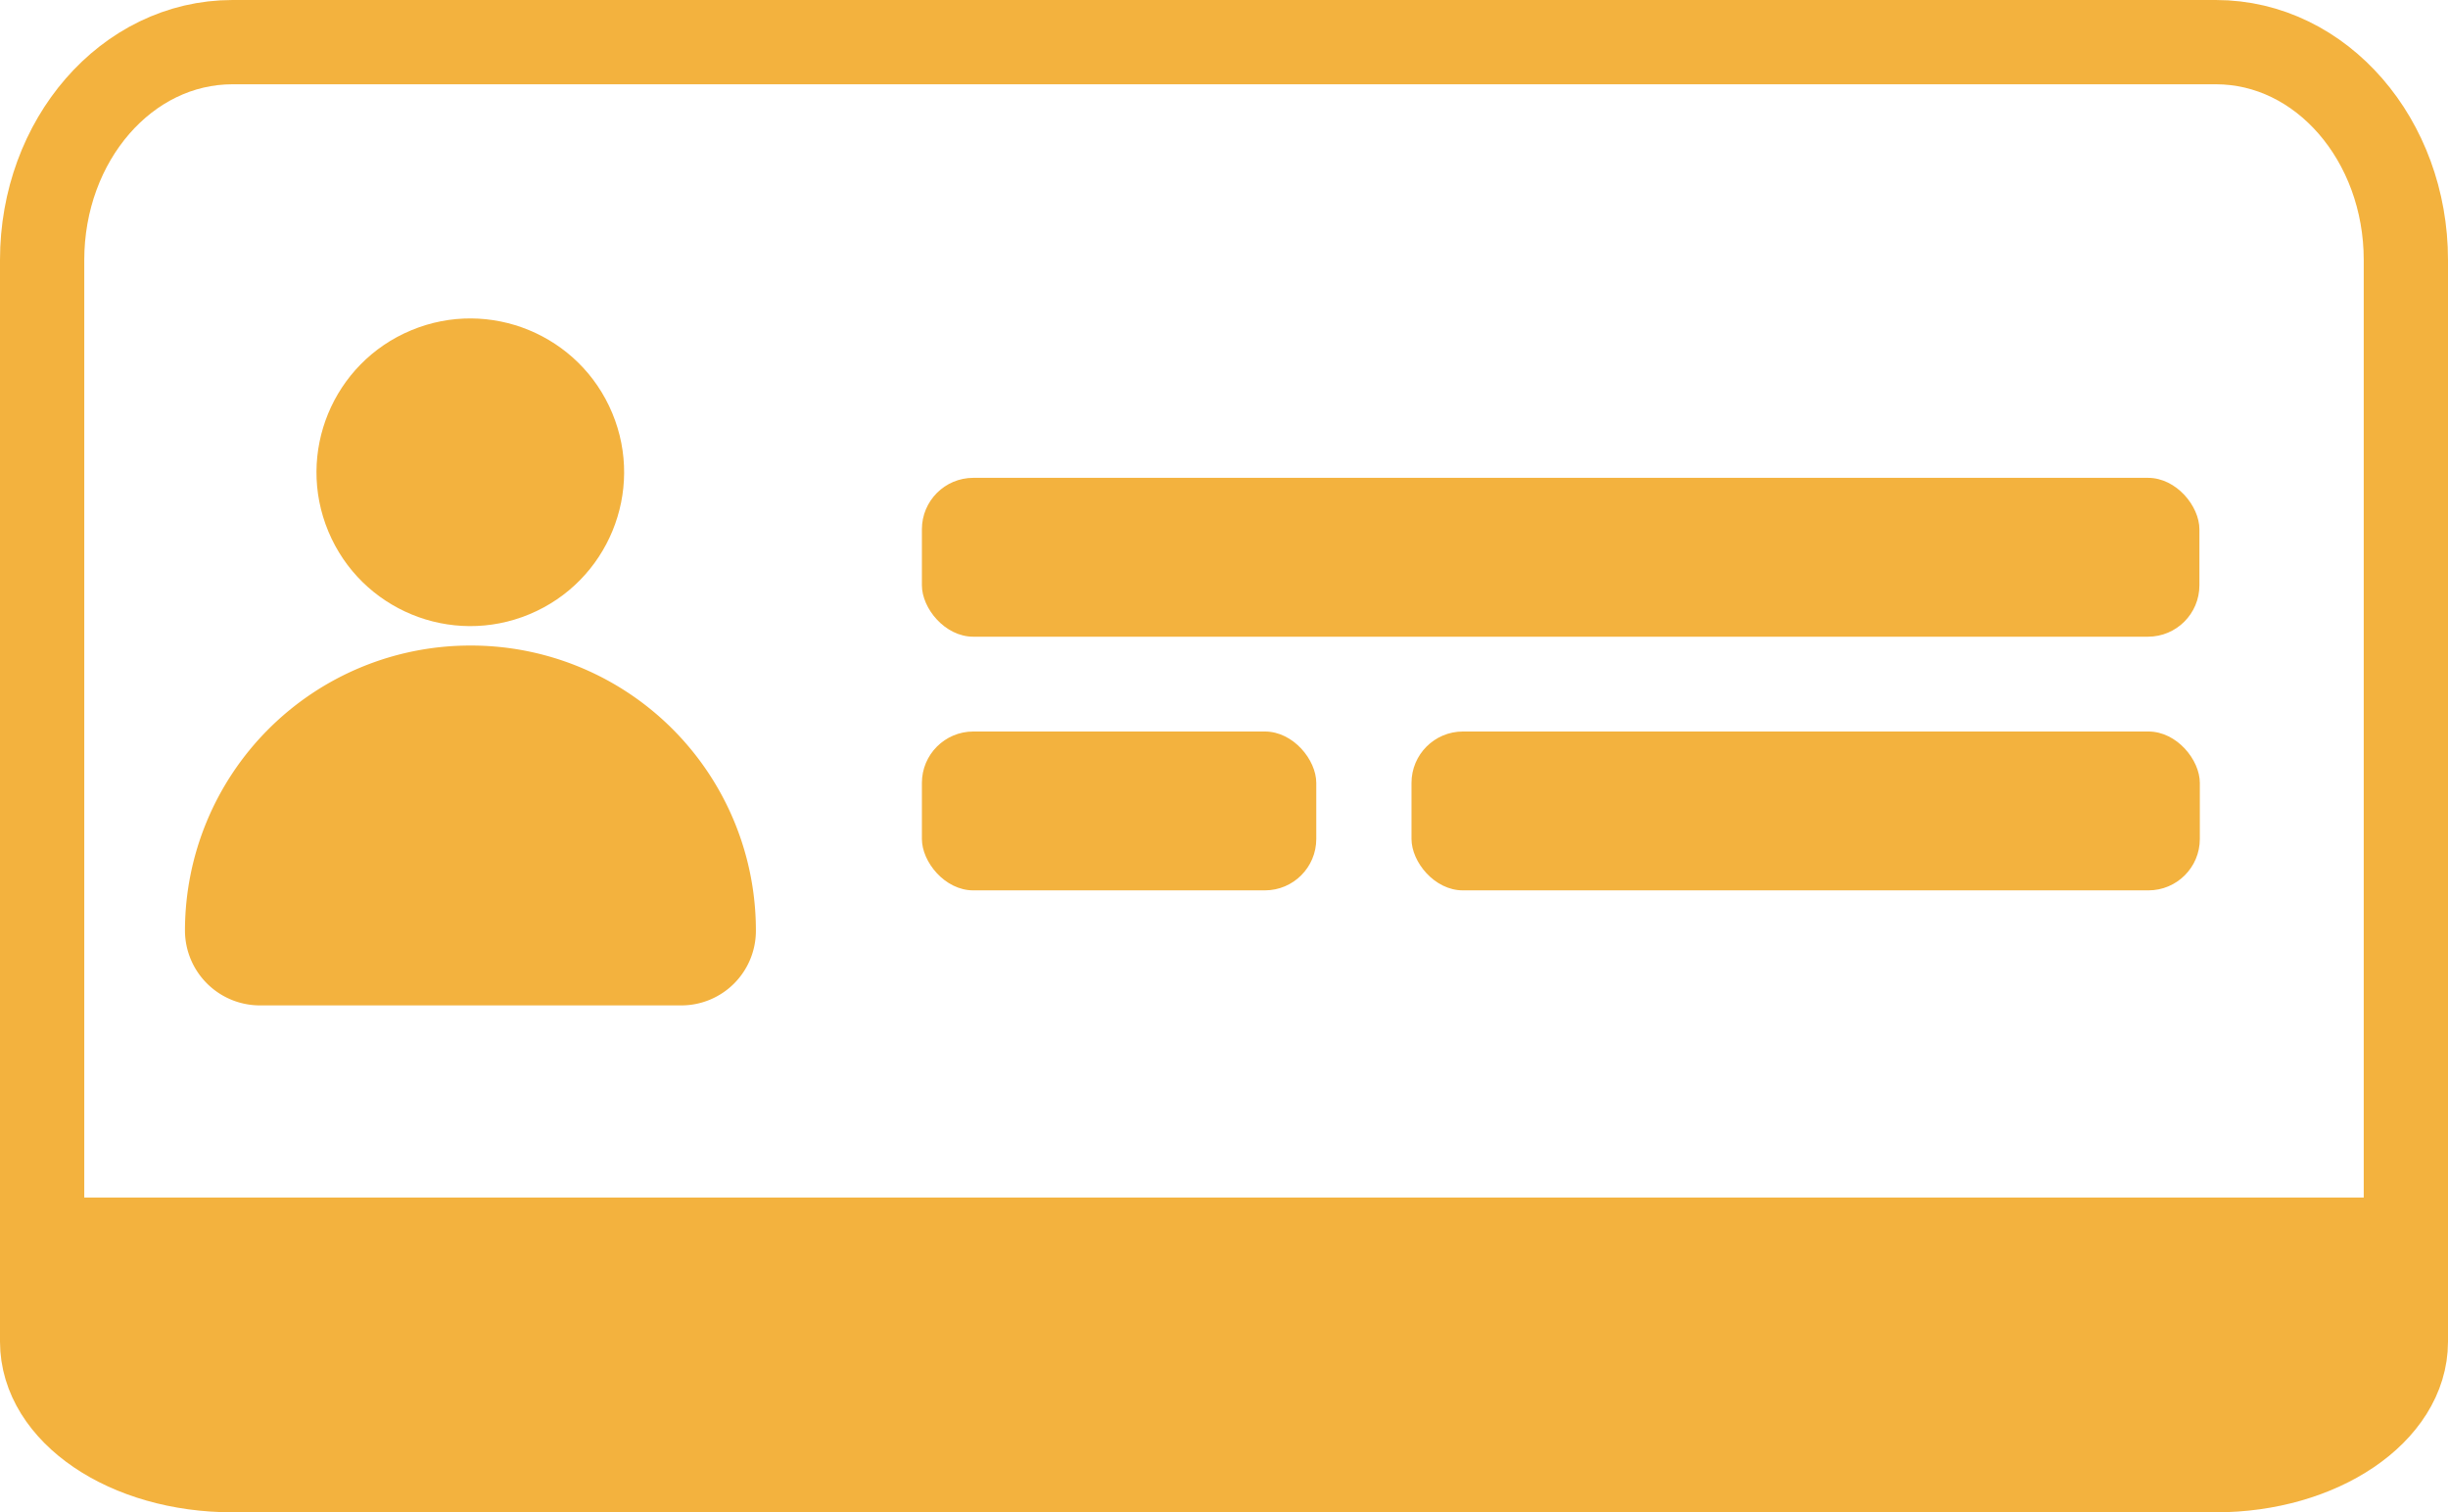 <svg xmlns="http://www.w3.org/2000/svg" viewBox="0 0 58.1 35.89"><defs><style>.cls-1,.cls-3{fill:#f3b23e;}.cls-1,.cls-2{stroke:#f3b23e;stroke-miterlimit:10;stroke-width:2px;}.cls-2{fill:none;}</style></defs><g id="圖層_2" data-name="圖層 2"><g id="other"><path class="cls-1" d="M1,31.84c0,1.68,2,3.05,4.52,3.05H52.59c2.48,0,4.51-1.37,4.51-3.05V29.42H1Z"/><path class="cls-2" d="M57.1,30.52V6.17c0-2.84-2-5.17-4.51-5.17H5.52C3,1,1,3.33,1,6.17V30.52Z"/><rect class="cls-3" x="21.88" y="11.34" width="30.32" height="3.77" rx="1.22"/><rect class="cls-3" x="21.88" y="17.36" width="9.36" height="3.77" rx="1.22"/><rect class="cls-3" x="33.5" y="17.36" width="18.71" height="3.77" rx="1.22"/><circle class="cls-3" cx="11.16" cy="11.21" r="3.65" transform="translate(-3.45 5.15) rotate(-22.61)"/><path class="cls-3" d="M11.16,15.32h0a6.77,6.77,0,0,0-6.77,6.77h0a1.78,1.78,0,0,0,1.78,1.77h10a1.77,1.77,0,0,0,1.77-1.77h0A6.76,6.76,0,0,0,11.16,15.32Z"/></g></g></svg>
